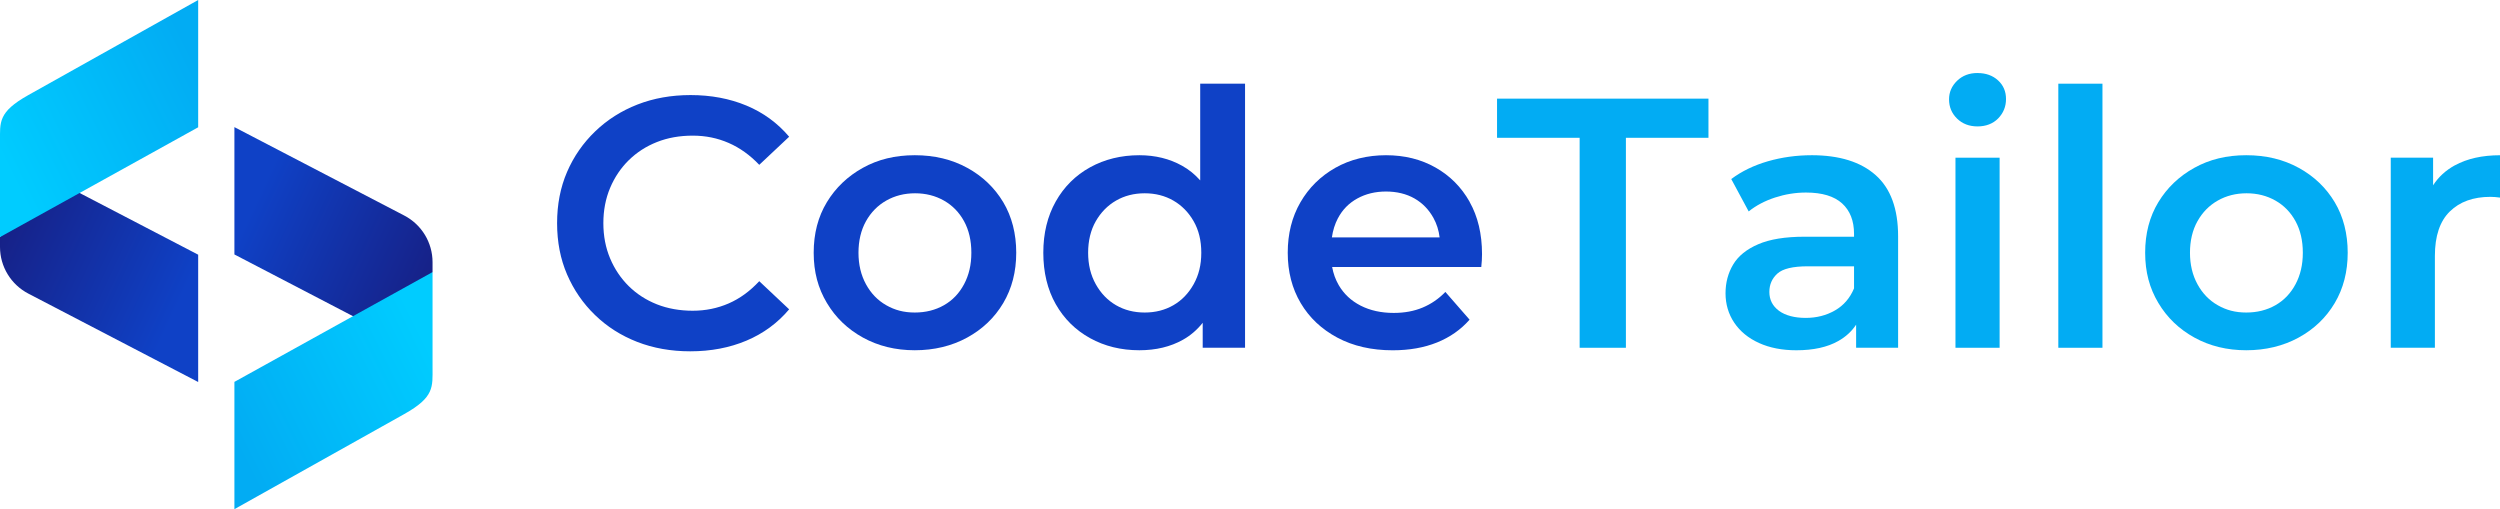 <svg xmlns="http://www.w3.org/2000/svg" xmlns:xlink="http://www.w3.org/1999/xlink" id="Layer_2" data-name="Layer 2" viewBox="0 0 777.6 158.37"><defs><style>      .cls-1 {        fill: #0f41c6;      }      .cls-2 {        fill: url(#linear-gradient-4);      }      .cls-3 {        fill: url(#linear-gradient-3);      }      .cls-4 {        fill: url(#linear-gradient-2);      }      .cls-5 {        fill: url(#linear-gradient);      }      .cls-6 {        fill: #02acf3;      }    </style><linearGradient id="linear-gradient" x1="-26.5" y1="56.98" x2="55.37" y2="95.01" gradientUnits="userSpaceOnUse"><stop offset="0" stop-color="#1a1066"></stop><stop offset="1" stop-color="#0f41c6"></stop></linearGradient><linearGradient id="linear-gradient-2" x1="1.71" y1="51.35" x2="61.9" y2="21.41" gradientUnits="userSpaceOnUse"><stop offset="0" stop-color="#0cf"></stop><stop offset="1" stop-color="#02acf3"></stop></linearGradient><linearGradient id="linear-gradient-3" x1="250.41" y1="-216.74" x2="332.29" y2="-178.71" gradientTransform="translate(411.46 -115.35) rotate(-180)" xlink:href="#linear-gradient"></linearGradient><linearGradient id="linear-gradient-4" x1="278.62" y1="-222.37" x2="338.81" y2="-252.31" gradientTransform="translate(411.46 -115.35) rotate(-180)" xlink:href="#linear-gradient-2"></linearGradient></defs><g id="Layer_1-2" data-name="Layer 1"><g><g><g><path class="cls-1" d="M195.58,49.83c2.47-2.44,5.39-4.32,8.75-5.65,3.36-1.33,7.07-1.99,11.13-1.99s7.71.76,11.18,2.27c3.47,1.51,6.64,3.78,9.52,6.81l9.3-8.74c-3.62-4.28-8.05-7.51-13.28-9.69-5.24-2.18-11.03-3.27-17.38-3.27-5.98,0-11.48.98-16.5,2.93-5.02,1.96-9.41,4.74-13.17,8.36-3.76,3.62-6.68,7.82-8.75,12.62-2.07,4.8-3.1,10.11-3.1,15.94s1.03,11.14,3.1,15.94c2.07,4.8,4.96,9.01,8.69,12.62,3.73,3.62,8.1,6.4,13.12,8.36,5.02,1.95,10.52,2.93,16.5,2.93,6.42,0,12.25-1.11,17.49-3.32,5.24-2.21,9.67-5.46,13.28-9.74l-9.3-8.75c-2.88,3.1-6.05,5.41-9.52,6.92-3.47,1.51-7.2,2.27-11.18,2.27s-7.77-.66-11.13-1.99c-3.36-1.33-6.27-3.21-8.75-5.65-2.47-2.44-4.41-5.32-5.81-8.64-1.4-3.32-2.1-6.98-2.1-10.96s.7-7.64,2.1-10.96c1.4-3.32,3.34-6.2,5.81-8.63Z"></path><path class="cls-1" d="M300.86,52.21c-4.76-2.62-10.2-3.93-16.33-3.93s-11.44,1.31-16.16,3.93c-4.72,2.62-8.45,6.18-11.18,10.68-2.73,4.5-4.1,9.74-4.1,15.72s1.36,11.03,4.1,15.61c2.73,4.58,6.48,8.17,11.24,10.79s10.13,3.93,16.11,3.93,11.47-1.31,16.27-3.93c4.8-2.62,8.54-6.2,11.24-10.74,2.69-4.54,4.04-9.76,4.04-15.66s-1.35-11.22-4.04-15.72c-2.7-4.5-6.42-8.06-11.18-10.68ZM299.86,88.41c-1.51,2.84-3.6,5.02-6.26,6.53-2.66,1.51-5.68,2.27-9.08,2.27s-6.2-.75-8.86-2.27c-2.66-1.51-4.76-3.69-6.31-6.53-1.55-2.84-2.33-6.1-2.33-9.8s.78-7.03,2.33-9.8c1.55-2.77,3.65-4.91,6.31-6.42,2.66-1.51,5.65-2.27,8.97-2.27s6.31.76,8.97,2.27c2.66,1.51,4.74,3.65,6.26,6.42,1.51,2.77,2.27,6.03,2.27,9.8s-.76,6.96-2.27,9.8Z"></path><path class="cls-1" d="M373.32,56.12c-1.65-1.86-3.52-3.39-5.65-4.57-3.91-2.18-8.34-3.27-13.28-3.27-5.68,0-10.79,1.26-15.33,3.76-4.54,2.51-8.1,6.05-10.68,10.63-2.58,4.58-3.87,9.89-3.87,15.94s1.29,11.46,3.87,16c2.58,4.54,6.14,8.06,10.68,10.57,4.54,2.51,9.65,3.76,15.33,3.76,5.16,0,9.69-1.09,13.56-3.27,2.36-1.32,4.4-3.08,6.14-5.27v7.76h13.17V26.03h-13.95v30.09ZM371.27,88.41c-1.59,2.84-3.69,5.02-6.31,6.53-2.62,1.51-5.59,2.27-8.91,2.27s-6.29-.75-8.91-2.27c-2.62-1.51-4.72-3.69-6.31-6.53-1.59-2.84-2.38-6.1-2.38-9.8s.79-7.03,2.38-9.8c1.59-2.77,3.69-4.91,6.31-6.42,2.62-1.51,5.59-2.27,8.91-2.27s6.29.76,8.91,2.27c2.62,1.51,4.72,3.65,6.31,6.42,1.59,2.77,2.38,6.03,2.38,9.8s-.79,6.96-2.38,9.8Z"></path><path class="cls-1" d="M457.12,62.78c-2.58-4.58-6.13-8.14-10.63-10.68-4.5-2.55-9.63-3.82-15.39-3.82s-11.16,1.31-15.78,3.93c-4.61,2.62-8.23,6.2-10.85,10.74-2.62,4.54-3.93,9.76-3.93,15.67s1.35,11.12,4.04,15.66c2.69,4.54,6.49,8.12,11.4,10.74,4.91,2.62,10.64,3.93,17.21,3.93,5.17,0,9.76-.81,13.78-2.43,4.02-1.62,7.4-3.99,10.13-7.09l-7.53-8.63c-2.07,2.14-4.43,3.76-7.09,4.87-2.66,1.11-5.65,1.66-8.97,1.66-3.91,0-7.34-.76-10.3-2.27-2.95-1.51-5.22-3.64-6.81-6.37-1-1.72-1.68-3.6-2.05-5.65h46.39c.07-.59.13-1.27.17-2.05.04-.77.06-1.42.06-1.94,0-6.27-1.29-11.7-3.87-16.27ZM416.16,67.87c1.4-2.66,3.41-4.7,6.03-6.14,2.62-1.44,5.59-2.16,8.91-2.16s6.35.72,8.86,2.16c2.51,1.44,4.48,3.47,5.92,6.09,1.01,1.84,1.64,3.85,1.9,6.03h-33.51c.31-2.18.93-4.17,1.88-5.98Z"></path></g><g><polygon class="cls-6" points="465.64 42.86 491.33 42.86 491.33 108.17 505.72 108.17 505.72 42.86 531.4 42.86 531.4 30.68 465.64 30.68 465.64 42.86"></polygon><path class="cls-6" d="M563.51,48.28c-4.72,0-9.26.63-13.62,1.88-4.36,1.26-8.16,3.1-11.4,5.53l5.42,10.07c2.29-1.84,5.02-3.28,8.19-4.32,3.17-1.03,6.38-1.55,9.63-1.55,5.02,0,8.76,1.13,11.24,3.38,2.47,2.25,3.71,5.41,3.71,9.47v.89h-15.39c-5.98,0-10.78.77-14.39,2.33-3.62,1.55-6.22,3.65-7.81,6.31-1.59,2.66-2.38,5.65-2.38,8.97s.9,6.44,2.71,9.13c1.81,2.69,4.37,4.8,7.69,6.31,3.32,1.51,7.2,2.27,11.62,2.27,5.31,0,9.67-.96,13.06-2.88,2.34-1.32,4.18-3.02,5.54-5.08v7.18h13.06v-34.65c0-8.56-2.32-14.91-6.98-19.04-4.65-4.13-11.29-6.2-19.93-6.2ZM570.76,96.55c-2.69,1.55-5.74,2.33-9.13,2.33s-6.31-.74-8.3-2.21c-1.99-1.48-2.99-3.43-2.99-5.87,0-2.29.83-4.19,2.49-5.7,1.66-1.51,4.82-2.27,9.46-2.27h14.39v6.86c-1.26,3.03-3.23,5.31-5.92,6.86Z"></path><rect class="cls-6" x="608.23" y="49.05" width="13.73" height="59.12"></rect><path class="cls-6" d="M615.09,22.71c-2.58,0-4.7.81-6.37,2.43-1.66,1.62-2.49,3.54-2.49,5.76,0,2.36.83,4.35,2.49,5.98,1.66,1.62,3.78,2.44,6.37,2.44s4.8-.83,6.42-2.49c1.62-1.66,2.44-3.67,2.44-6.03s-.83-4.3-2.49-5.81c-1.66-1.51-3.78-2.27-6.37-2.27Z"></path><rect class="cls-6" x="640.22" y="26.03" width="13.73" height="82.14"></rect><path class="cls-6" d="M715,52.21c-4.76-2.62-10.2-3.93-16.33-3.93s-11.44,1.31-16.16,3.93c-4.72,2.62-8.45,6.18-11.18,10.68-2.73,4.5-4.1,9.74-4.1,15.72s1.36,11.03,4.1,15.61c2.73,4.58,6.48,8.17,11.24,10.79,4.76,2.62,10.13,3.93,16.11,3.93s11.47-1.31,16.27-3.93c4.8-2.62,8.54-6.2,11.24-10.74,2.69-4.54,4.04-9.76,4.04-15.66s-1.35-11.22-4.04-15.72c-2.69-4.5-6.42-8.06-11.18-10.68ZM714,88.41c-1.51,2.84-3.6,5.02-6.25,6.53-2.66,1.51-5.68,2.27-9.08,2.27s-6.2-.75-8.86-2.27c-2.66-1.51-4.76-3.69-6.31-6.53-1.55-2.84-2.33-6.1-2.33-9.8s.77-7.03,2.33-9.8c1.55-2.77,3.65-4.91,6.31-6.42,2.66-1.51,5.65-2.27,8.97-2.27s6.31.76,8.97,2.27c2.66,1.51,4.74,3.65,6.25,6.42,1.51,2.77,2.27,6.03,2.27,9.8s-.76,6.96-2.27,9.8Z"></path><path class="cls-6" d="M763.54,51.43c-2.84,1.56-5.09,3.63-6.75,6.21v-8.59h-13.17v59.12h13.73v-28.56c0-6.2,1.55-10.81,4.65-13.84,3.1-3.03,7.31-4.54,12.62-4.54.44,0,.92.02,1.44.06.51.04,1.03.09,1.55.17v-13.17c-5.54,0-10.22,1.05-14.06,3.15Z"></path></g></g><g><path class="cls-5" d="M61.64,79.22v39.6l-52.81-27.49C3.4,88.51,0,82.91,0,76.81v-3.06l10.12-13.96,12.34-.96,3.1,1.61,36.08,18.78Z"></path><path class="cls-4" d="M61.64,0v39.59L0,73.74v-29.65c0-6.1-.62-9.24,8.82-14.52C18.27,24.29,61.64,0,61.64,0Z"></path><path class="cls-3" d="M72.91,79.14v-39.6l52.81,27.49c5.43,2.82,8.82,8.42,8.82,14.52v3.06l-10.12,13.96-12.34.96-3.1-1.61-36.08-18.78Z"></path><path class="cls-2" d="M72.91,158.37v-39.59l61.63-34.15v29.65c0,6.1.62,9.24-8.82,14.52-9.44,5.28-52.81,29.57-52.81,29.57Z"></path></g></g></g></svg>